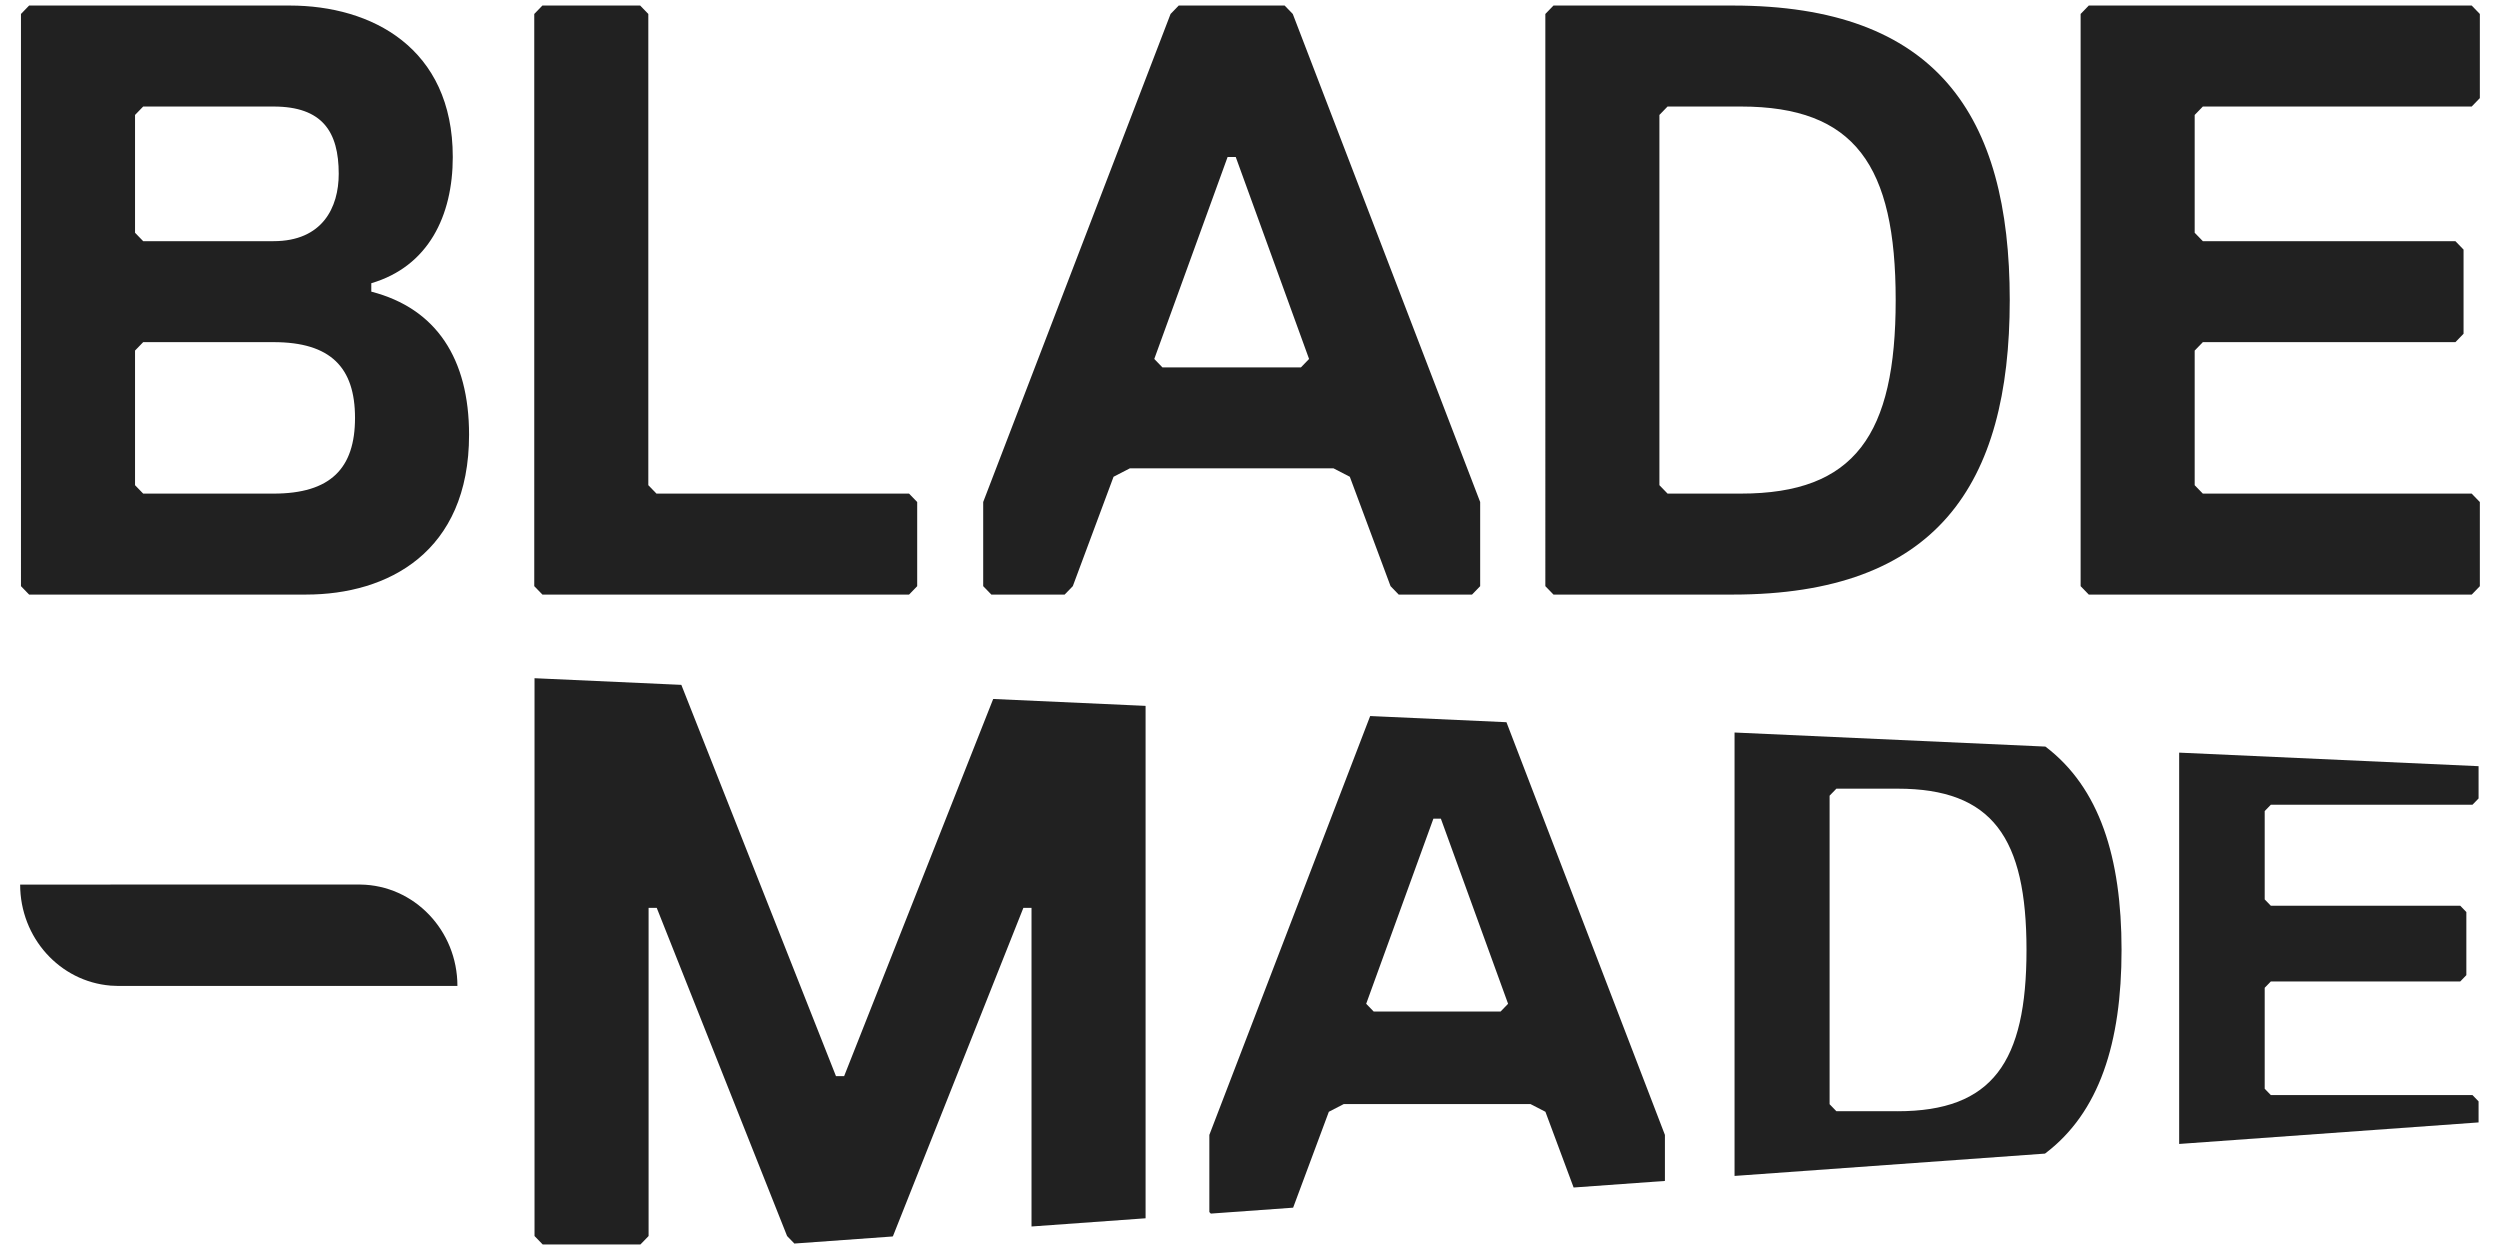 <?xml version="1.0" encoding="UTF-8"?>
<svg id="Layer_1" data-name="Layer 1" xmlns="http://www.w3.org/2000/svg" viewBox="0 0 300 150" width="300" height="150">
  <defs>
    <style>
      .cls-1 {
        fill: none;
      }

      .cls-2 {
        fill: #212121;
      }
    </style>
  </defs>
  <g>
    <path class="cls-2" d="M36.736,71.349H3.494l-.978-1.01V1.676l.978-1.01h31.286c9.777,0,19.554,5.049,19.554,18.176,0,7.068-2.933,13.127-9.777,15.146v1.01c7.822,2.02,11.732,8.078,11.732,17.166,0,14.137-9.777,19.185-19.554,19.185ZM32.825,12.783h-15.643l-.978,1.01v14.137l.978,1.01h15.643c5.866,0,7.822-4.039,7.822-8.078,0-5.049-1.955-8.078-7.822-8.078ZM32.825,41.057h-15.643l-.978,1.01v16.156l.978,1.01h15.643c6.844,0,9.777-3.029,9.777-9.088,0-6.059-2.933-9.088-9.777-9.088Z"/>
    <path class="cls-2" d="M109.085,71.349h-43.996l-.978-1.01V1.676l.978-1.01h11.732l.978,1.01v56.547l.978,1.01h30.309l.978,1.01v10.098l-.978,1.01Z"/>
    <path class="cls-2" d="M176.643,71.349h-8.799l-.978-1.01-4.888-13.127-1.955-1.01h-24.442l-1.955,1.01-4.888,13.127-.978,1.01h-8.799l-.978-1.01v-10.098L140.468,1.676l.978-1.01h12.71l.978,1.01,22.487,58.566v10.098l-.978,1.01ZM148.289,18.842h-.978l-8.799,24.234.978,1.01h16.621l.978-1.01-8.799-24.234Z"/>
    <path class="cls-2" d="M207.928,71.349h-21.509l-.978-1.01V1.676l.978-1.01h21.509c24.442,0,33.242,13.127,33.242,35.342,0,22.215-8.799,35.342-33.242,35.342ZM208.906,12.783h-8.799l-.978,1.01v44.429l.978,1.01h8.799c13.688,0,18.576-7.068,18.576-23.224s-4.888-23.224-18.576-23.224Z"/>
    <path class="cls-2" d="M296.604,71.349h-45.952l-.978-1.01V1.676l.978-1.01h45.952l.978,1.01v10.098l-.978,1.01h-32.264l-.978,1.01v14.137l.978,1.01h30.309l.978,1.01v10.098l-.978,1.01h-30.309l-.978,1.01v16.156l.978,1.01h32.264l.978,1.01v10.098l-.978,1.01Z"/>
  </g>
  <g>
    <polygon class="cls-1" points="172.008 98.24 163.942 120.454 164.838 121.38 180.074 121.38 180.97 120.454 172.904 98.24 172.008 98.24"/>
    <path class="cls-1" d="M227.7,94.639h-7.333l-.815.841v37.025l.815.841h7.333c11.406,0,15.48-5.89,15.48-19.354,0-13.463-4.074-19.354-15.48-19.354Z"/>
    <polygon class="cls-2" points="101.295 129.139 100.318 129.139 81.761 82.183 64.143 81.386 64.143 148.324 65.121 149.334 76.853 149.334 77.831 148.324 77.831 108.943 78.808 108.943 94.451 148.324 95.324 149.225 107.11 148.377 107.162 148.324 122.805 108.943 123.782 108.943 123.782 147.178 137.47 146.194 137.47 84.704 119.183 83.877 101.295 129.139"/>
    <path class="cls-2" d="M164.421,85.924l-19.3,50.266v9.256l.179.185,9.875-.71,4.285-11.508,1.792-.926h22.406l1.792.926,3.384,9.087,10.956-.788v-5.522l-19.016-49.526-16.354-.74ZM180.074,121.38h-15.236l-.896-.926,8.066-22.215h.896l8.066,22.215-.896.926Z"/>
    <path class="cls-2" d="M245.449,89.59l-37.303-1.688v53.209l37.254-2.679c6.536-4.924,9.186-13.313,9.186-24.439,0-11.099-2.637-19.473-9.137-24.403ZM227.7,133.347h-7.333l-.815-.841v-37.025l.815-.841h7.333c11.406,0,15.48,5.89,15.48,19.354,0,13.463-4.074,19.354-15.48,19.354Z"/>
    <polygon class="cls-2" points="272.498 96.571 296.696 96.571 297.429 95.814 297.429 91.942 261.499 90.316 261.499 137.274 297.429 134.69 297.429 132.165 296.696 131.408 272.498 131.408 271.764 130.65 271.764 118.533 272.498 117.776 295.229 117.776 295.962 117.018 295.962 109.445 295.229 108.688 272.498 108.688 271.764 107.931 271.764 97.328 272.498 96.571"/>
  </g>
  <path class="cls-2" d="M43.241,106.145v-.004l-12.974-0v.007l-3.939-0c-.032-.001-.064-.002-.097-.002v-.004l-12.974-0v.007l-10.839-0c-0,6.391,4.773,11.628,10.839,12.123v.007h.093c.28.021.562.035.847.035v-.035h.001v.036l9.028 0c0-.012-.001-.024-.001-.036h.006v.036l2.844 0s.024 0.0.023,0l11.785 0v-0l2.351 0c0-.012-.001-.024-.001-.036h.006v.036l2.844 0s.024 0.0.023,0l11.785 0c0-6.676-5.205-12.094-11.652-12.168Z"/>
</svg>